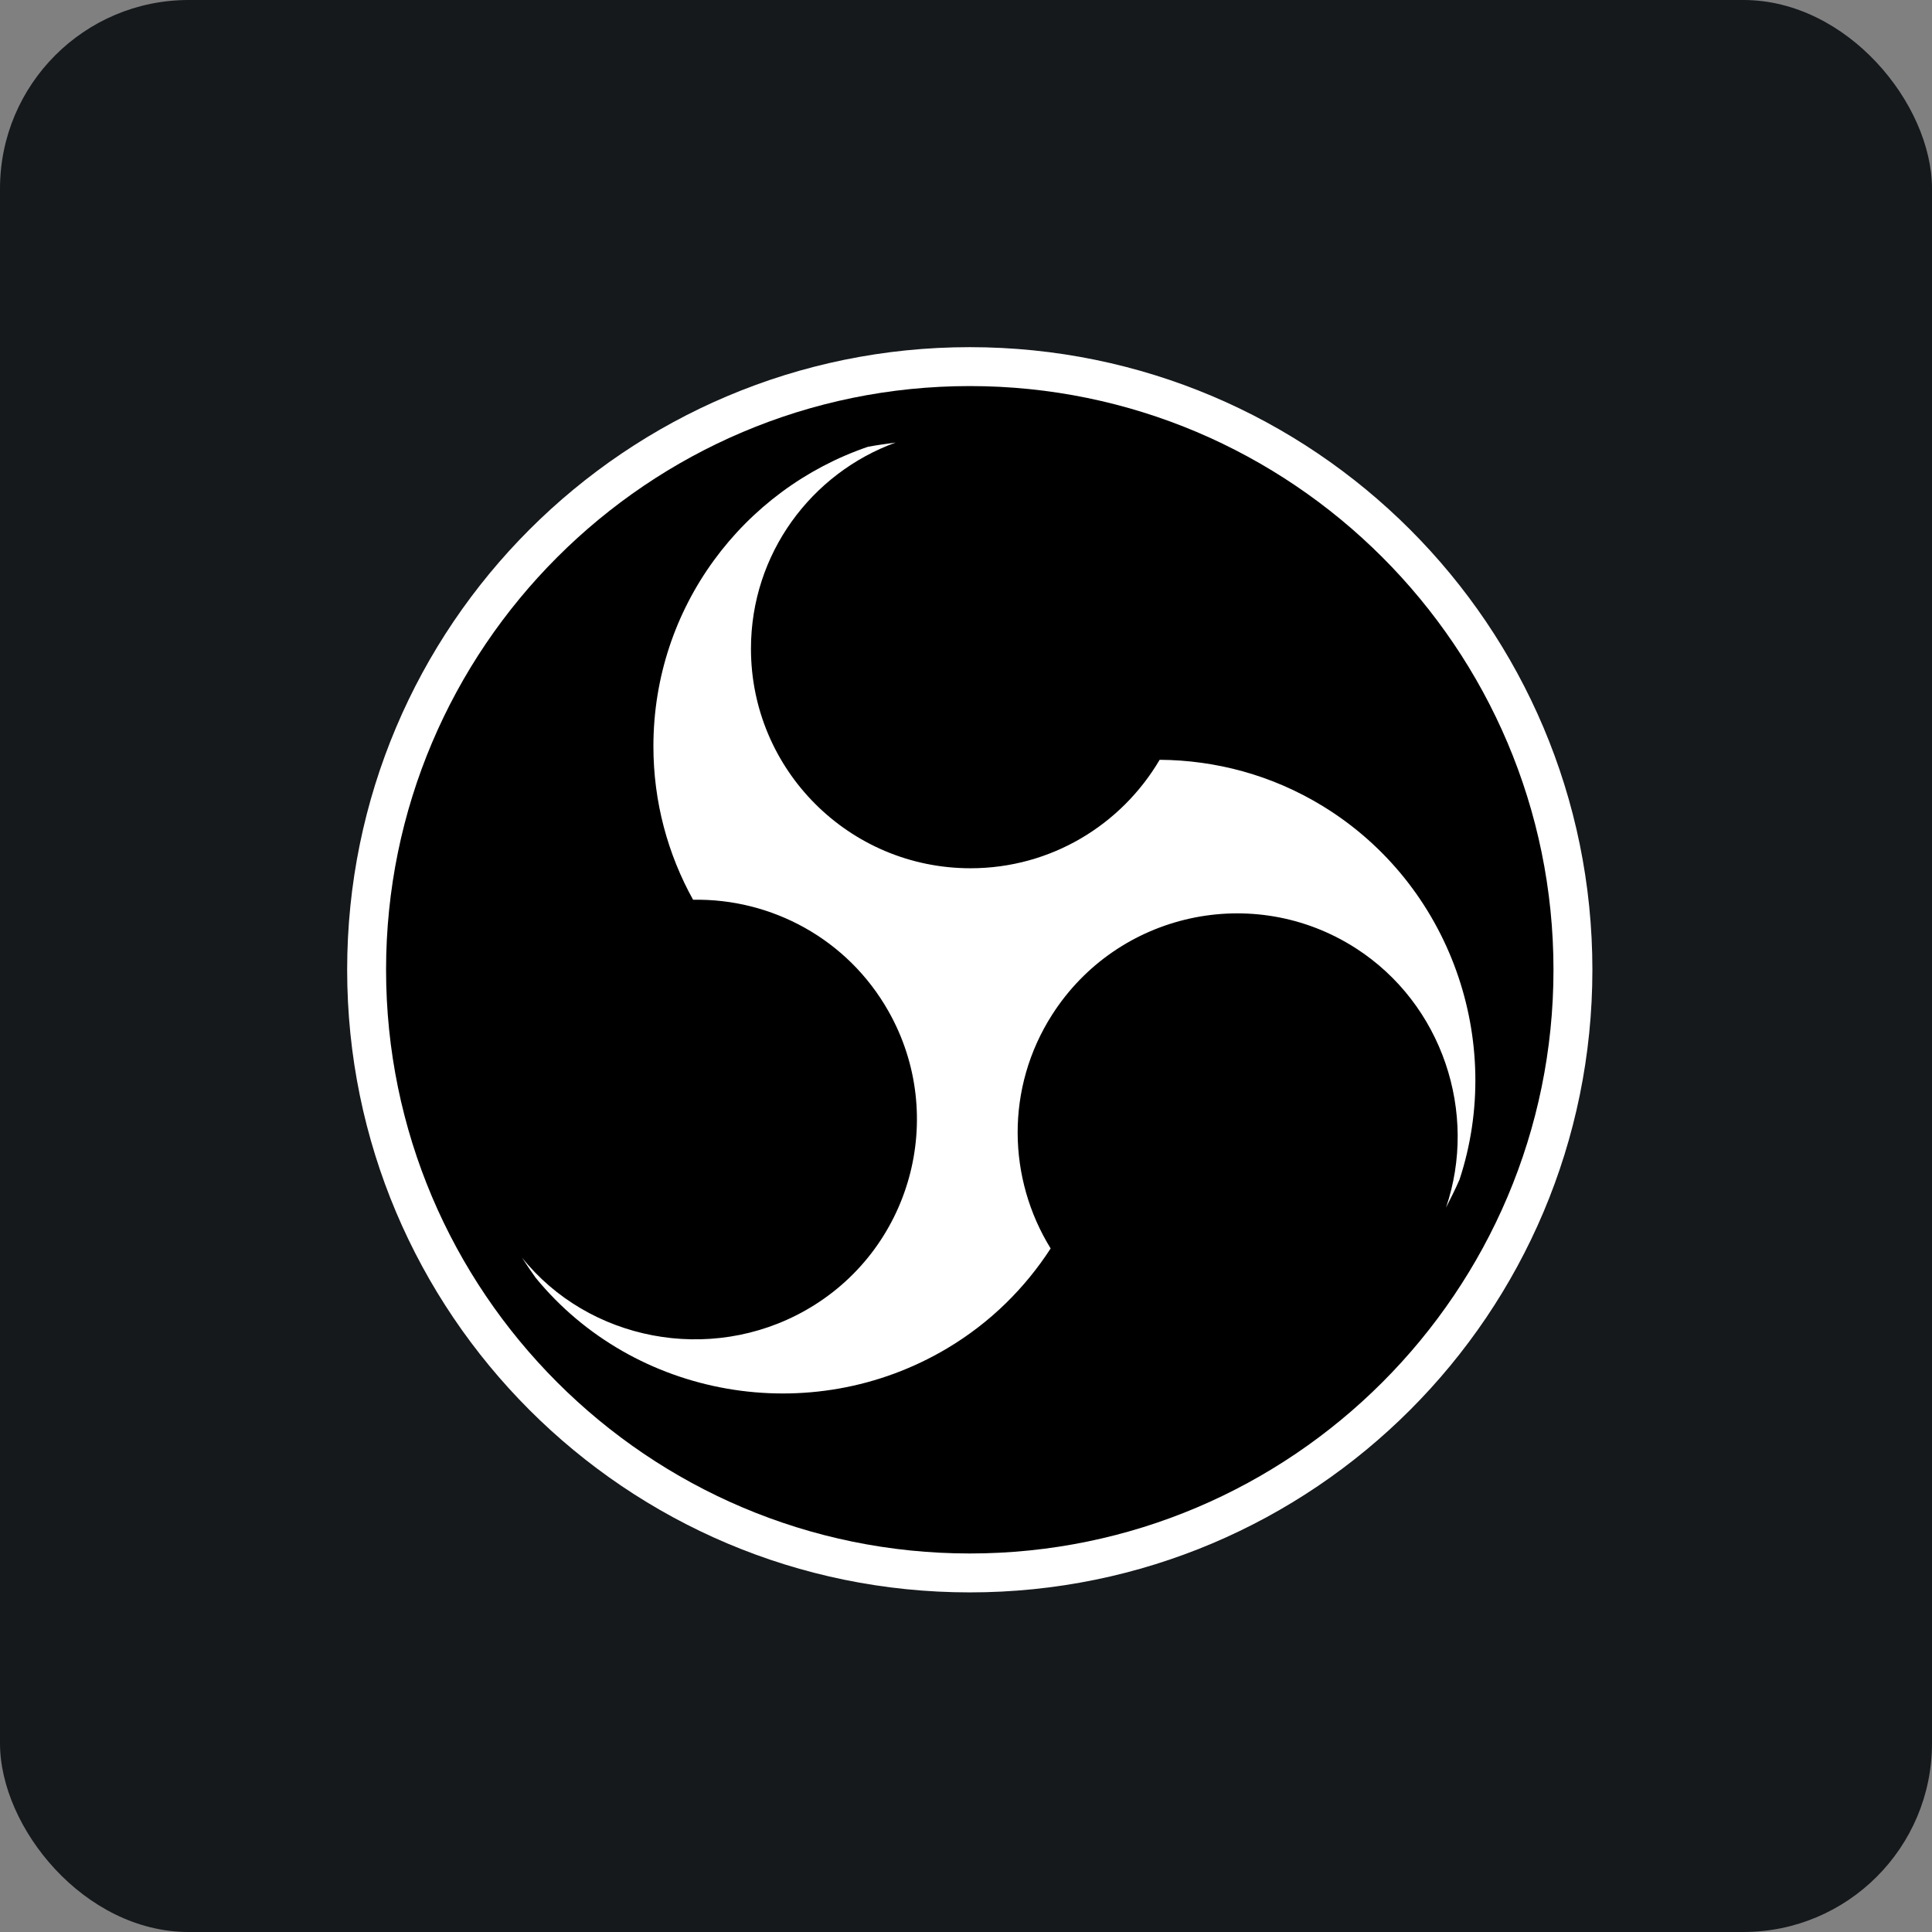 <svg width="48" height="48" viewBox="0 0 256 256" 
        fill="none" xmlns="http://www.w3.org/2000/svg" xmlns:xlink="http://www.w3.org/1999/xlink" version="1.1">
        <rect x="0" y="0" width="256" height="256" fill="#808080" stroke="none"/>
        <defs>
            
        </defs>
        
            <g transform="translate(0, 0)">
                <svg width="256" height="256" title="OBS" viewBox="0 0 256 256" fill="none" xmlns="http://www.w3.org/2000/svg" id="obs">
<style>
#obs {
    rect {fill: #15191C}

    @media (prefers-color-scheme: light) {
        rect {fill: #F4F2ED}
    }
}
</style>
<rect width="256" height="256" rx="25" fill="#15191C"/>
<path d="M211 128.5C211 174.063 174.063 211 128.5 211C82.936 211 46 174.063 46 128.5C46 82.936 82.936 46 128.5 46C174.063 46 211 82.936 211 128.5Z" fill="white"/>
<path d="M128.5 51.156C85.85 51.156 51.156 85.85 51.156 128.5C51.156 171.15 85.85 205.844 128.5 205.844C171.15 205.844 205.844 171.15 205.844 128.5C205.844 85.85 171.15 51.156 128.5 51.156ZM191.602 160.019C195.863 147.513 191.162 133.016 179.607 125.618C166.076 116.956 148.085 120.907 139.422 134.439C133.188 144.177 133.517 156.209 139.217 165.427C135.824 170.659 131.251 175.236 125.531 178.646C107.372 189.474 83.98 185.21 70.97 169.301C70.344 168.419 69.736 167.528 69.15 166.62C77.961 177.627 94.048 180.788 106.699 173.649C120.692 165.753 125.635 148.007 117.739 134.015C112.298 124.374 102.18 119.03 91.836 119.222C88.493 113.196 86.58 106.269 86.58 98.887C86.58 80.453 98.474 64.859 114.988 59.207C116.199 58.971 117.436 58.817 118.667 58.642C107.499 62.704 99.506 73.384 99.506 85.958C99.506 102.025 112.53 115.049 128.598 115.049C139.288 115.049 148.603 109.268 153.66 100.676C161.048 100.727 168.514 102.674 175.273 106.813C192.275 117.218 199.394 138.067 193.398 156.29C192.853 157.564 192.218 158.788 191.602 160.019Z" fill="black"/>
</svg>
            </g>
    </svg>